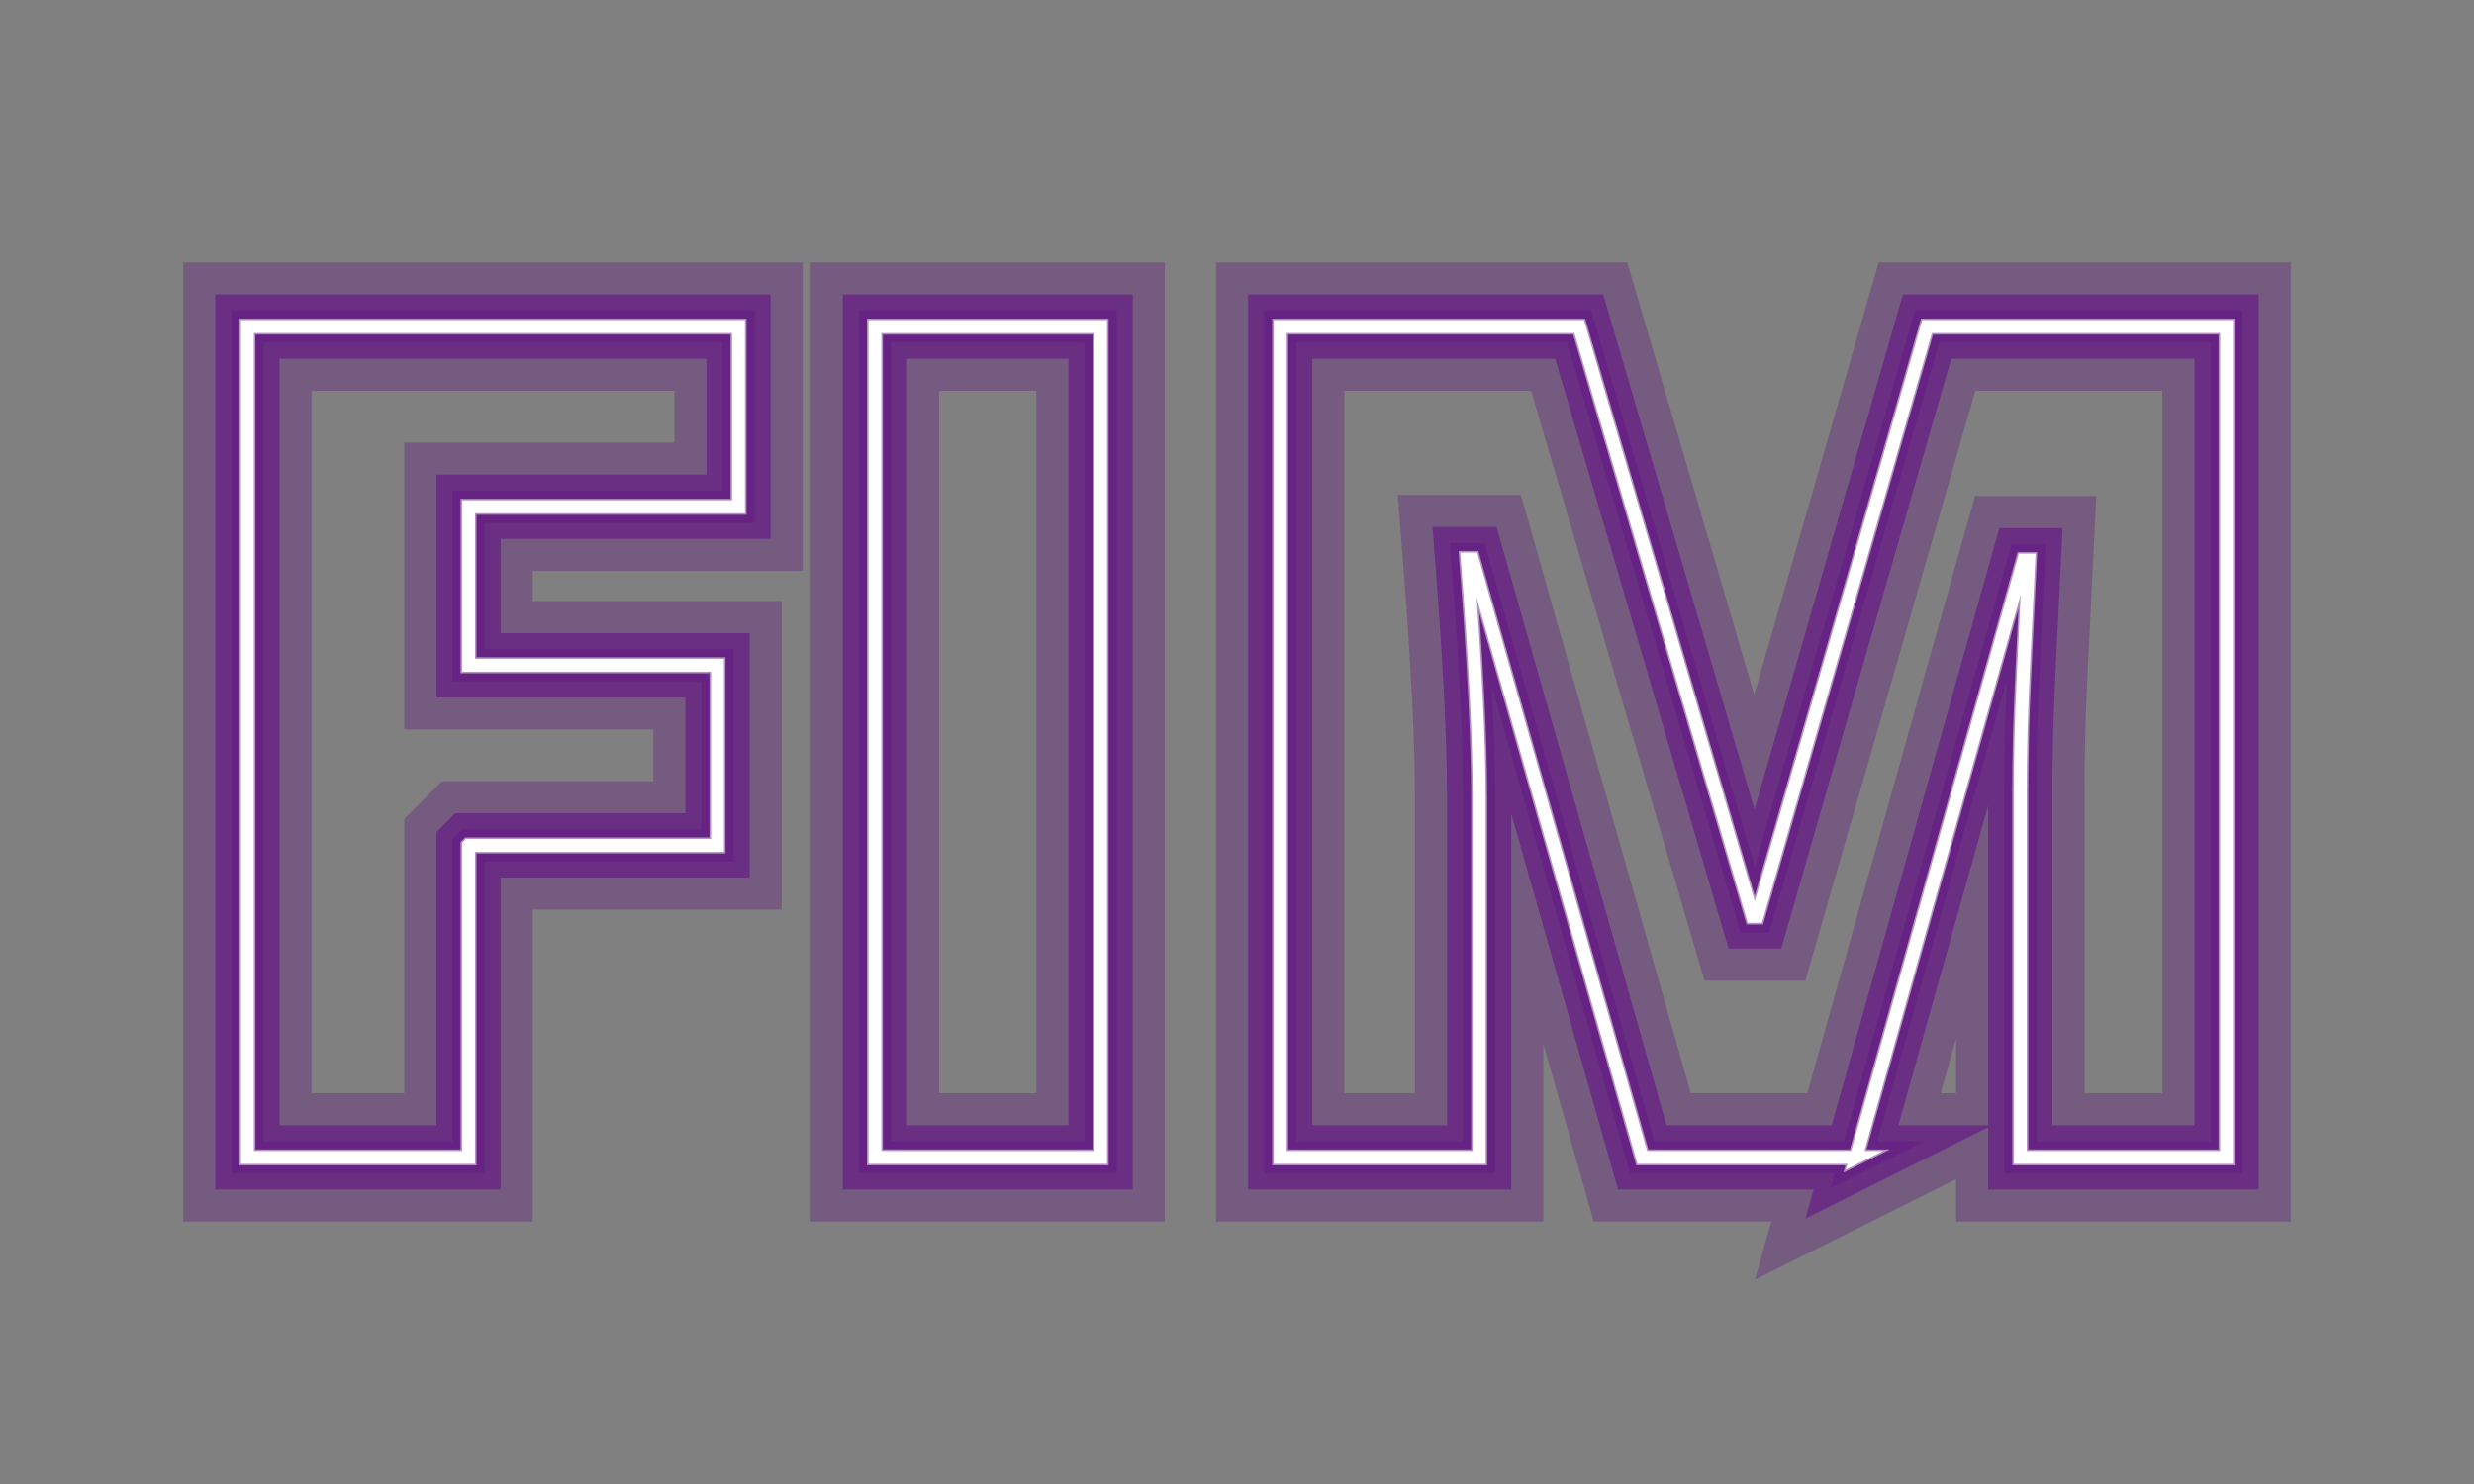 <?xml version="1.0" encoding="UTF-8" standalone="no"?><!DOCTYPE svg PUBLIC "-//W3C//DTD SVG 1.1//EN" "http://www.w3.org/Graphics/SVG/1.1/DTD/svg11.dtd"><svg width="100%" height="100%" viewBox="0 0 500 300" version="1.1" xmlns="http://www.w3.org/2000/svg" xmlns:xlink="http://www.w3.org/1999/xlink" xml:space="preserve" xmlns:serif="http://www.serif.com/" style="fill-rule:evenodd;clip-rule:evenodd;stroke-miterlimit:10;"><rect x="0" y="0" width="500" height="300" fill="#808080" stroke="none"/><g><g opacity="0.4"><g><g><path d="M94.687,170.908l50.316,-0l-0,-36.416l-50.316,-0l-0,-32.051l54.566,0l0,-36.416l-99.253,0l-0,167.95l44.687,-0l-0,-63.067Z" style="fill:none;fill-rule:nonzero;stroke:#662383;stroke-width:25.95px;"/><rect x="176.823" y="66.025" width="45.606" height="167.95" style="fill:none;stroke:#662383;stroke-width:25.95px;"/><path d="M375.1,233.975l33.889,-120.735l1.034,-0c-0.919,18.227 -1.436,29.677 -1.551,34.348c-0.115,4.672 -0.172,8.923 -0.172,12.751l-0,73.636l41.7,-0l-0,-167.95l-60.54,0l-34.348,119.242l-0.919,0l-35.038,-119.242l-60.424,0l-0,167.95l40.206,-0l0,-72.947c0,-11.41 -0.804,-27.416 -2.412,-48.018l1.034,-0l34.348,120.965l43.193,-0Z" style="fill:none;fill-rule:nonzero;stroke:#662383;stroke-width:25.95px;"/></g></g></g><g opacity="0.8"><g><g><path d="M94.687,170.908l50.316,-0l-0,-36.416l-50.316,-0l-0,-32.051l54.566,0l0,-36.416l-99.253,0l-0,167.95l44.687,-0l-0,-63.067Z" style="fill:none;fill-rule:nonzero;stroke:#662383;stroke-width:12.98px;"/><rect x="176.823" y="66.025" width="45.606" height="167.95" style="fill:none;stroke:#662383;stroke-width:12.98px;"/><path d="M375.1,233.975l33.889,-120.735l1.034,-0c-0.919,18.227 -1.436,29.677 -1.551,34.348c-0.115,4.672 -0.172,8.923 -0.172,12.751l-0,73.636l41.7,-0l-0,-167.95l-60.54,0l-34.348,119.242l-0.919,0l-35.038,-119.242l-60.424,0l-0,167.95l40.206,-0l0,-72.947c0,-11.41 -0.804,-27.416 -2.412,-48.018l1.034,-0l34.348,120.965l43.193,-0Z" style="fill:none;fill-rule:nonzero;stroke:#662383;stroke-width:12.98px;"/></g></g></g><path d="M94.687,170.908l50.316,-0l-0,-36.416l-50.316,-0l-0,-32.051l54.566,0l0,-36.416l-99.253,0l0,167.95l44.687,-0l-0,-63.067Z" style="fill:none;fill-rule:nonzero;stroke:#662383;stroke-width:6.49px;"/><rect x="176.823" y="66.025" width="45.606" height="167.95" style="fill:none;stroke:#662383;stroke-width:6.49px;"/><path d="M375.1,233.975l33.889,-120.735l1.034,-0c-0.919,18.227 -1.436,29.677 -1.551,34.348c-0.115,4.672 -0.172,8.923 -0.172,12.751l-0,73.636l41.7,-0l0,-167.95l-60.54,0l-34.348,119.242l-0.919,0l-35.038,-119.242l-60.424,0l-0,167.95l40.206,-0l0,-72.947c0,-11.41 -0.804,-27.416 -2.412,-48.018l1.034,-0l34.348,120.965l43.193,-0Z" style="fill:none;fill-rule:nonzero;stroke:#662383;stroke-width:6.49px;"/><g><path d="M94.687,170.908l50.316,-0l-0,-36.416l-50.316,-0l-0,-32.051l54.566,0l0,-36.416l-99.253,0l-0,167.95l44.687,-0l-0,-63.067Z" style="fill:none;fill-rule:nonzero;stroke:#b391c1;stroke-width:3.24px;"/><rect x="176.823" y="66.025" width="45.606" height="167.95" style="fill:none;stroke:#b391c1;stroke-width:3.24px;"/><path d="M375.1,233.975l33.889,-120.735l1.034,-0c-0.919,18.227 -1.436,29.677 -1.551,34.348c-0.115,4.672 -0.172,8.923 -0.172,12.751l-0,73.636l41.7,-0l-0,-167.95l-60.54,0l-34.348,119.242l-0.919,0l-35.038,-119.242l-60.424,0l-0,167.95l40.206,-0l0,-72.947c0,-11.41 -0.804,-27.416 -2.412,-48.018l1.034,-0l34.348,120.965l43.193,-0Z" style="fill:none;fill-rule:nonzero;stroke:#b391c1;stroke-width:3.24px;"/></g><path d="M94.687,170.908l50.316,-0l-0,-36.416l-50.316,-0l-0,-32.051l54.566,0l0,-36.416l-99.253,0l0,167.95l44.687,-0l-0,-63.067Z" style="fill:none;fill-rule:nonzero;stroke:#fff;stroke-width:2.6px;"/><rect x="176.823" y="66.025" width="45.606" height="167.95" style="fill:none;stroke:#fff;stroke-width:2.6px;"/><path d="M375.1,233.975l33.889,-120.735l1.034,-0c-0.919,18.227 -1.436,29.677 -1.551,34.348c-0.115,4.672 -0.172,8.923 -0.172,12.751l-0,73.636l41.7,-0l0,-167.95l-60.54,0l-34.348,119.242l-0.919,0l-35.038,-119.242l-60.424,0l-0,167.95l40.206,-0l0,-72.947c0,-11.41 -0.804,-27.416 -2.412,-48.018l1.034,-0l34.348,120.965l43.193,-0Z" style="fill:none;fill-rule:nonzero;stroke:#fff;stroke-width:2.6px;"/></g></svg>